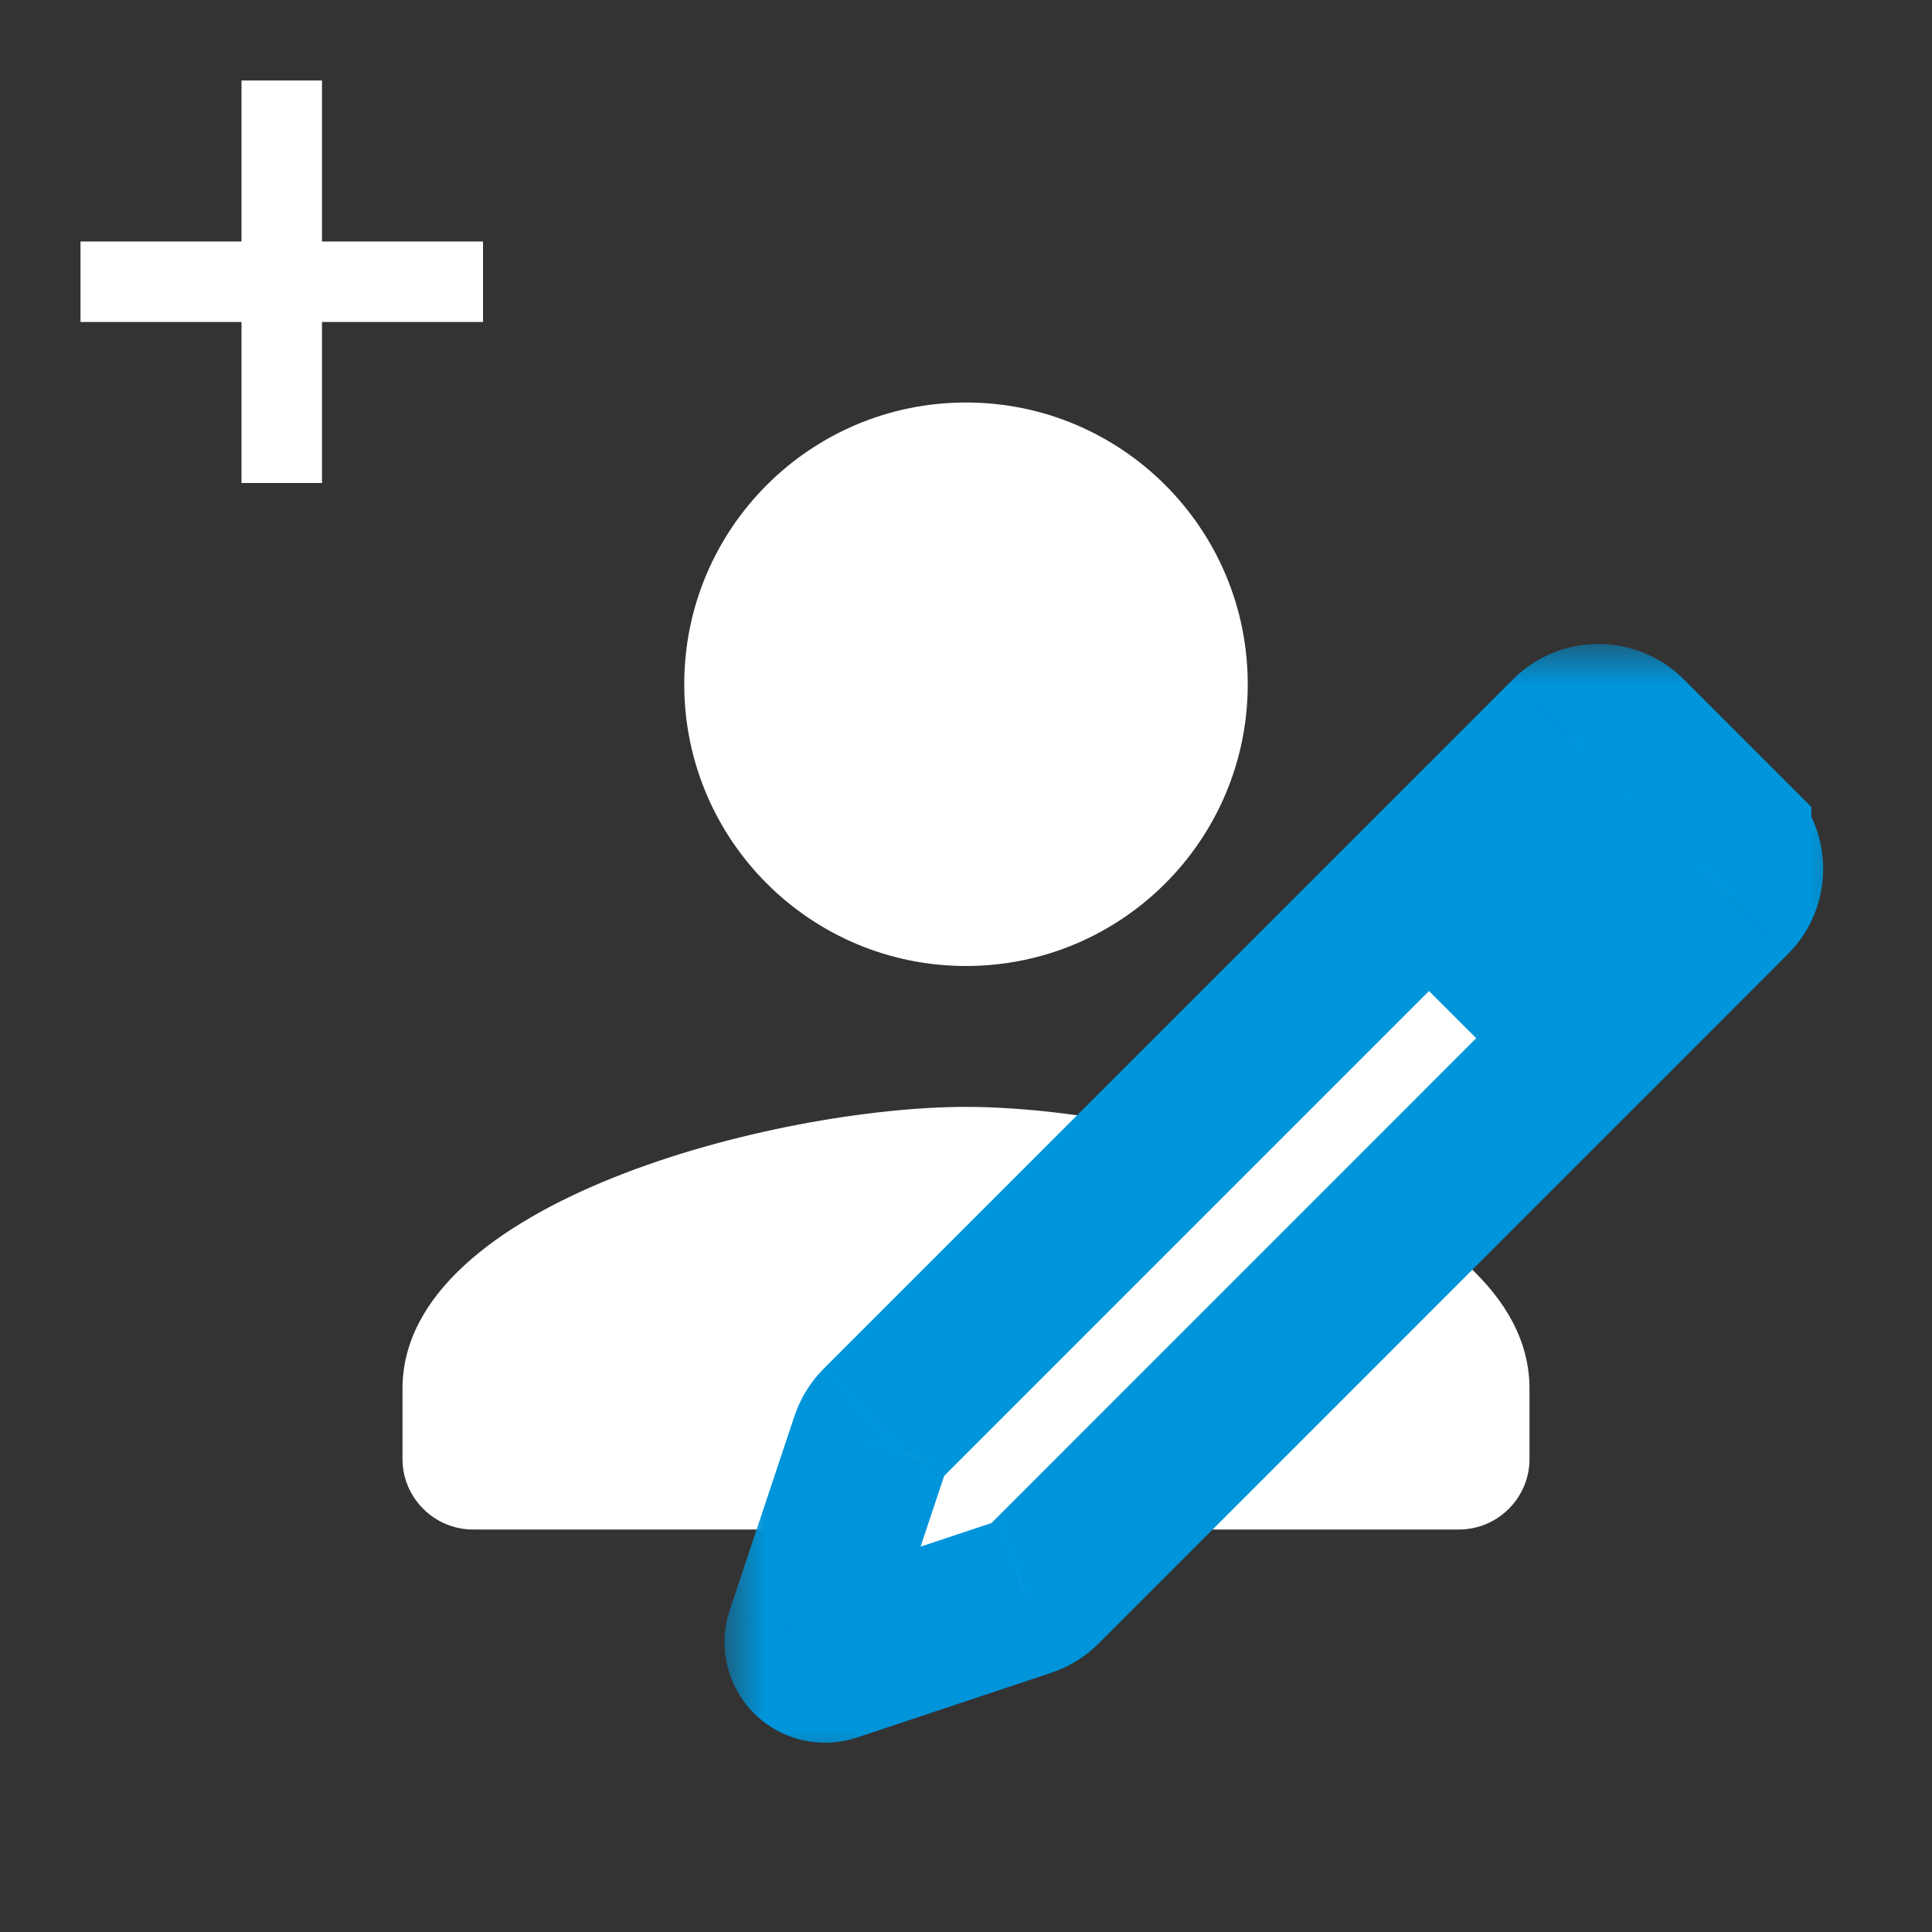 <svg width="24" height="24" viewBox="0 0 24 24" fill="none" xmlns="http://www.w3.org/2000/svg">
  <rect x="0" y="0" width="24" height="24" fill="#333333" stroke="none"/>
  <path fill-rule="evenodd" clip-rule="evenodd" d="M12 12C13.933 12 15.5 10.433 15.5 8.5C15.5 6.567 13.933 5 12 5C10.067 5 8.5 6.567 8.5 8.5C8.5 10.433 10.067 12 12 12ZM5 17.25C5 14.922 9.664 13.75 12 13.75C14.336 13.75 19 14.922 19 17.25V18.125C19 18.606 18.606 19 18.125 19H5.875C5.394 19 5 18.606 5 18.125V17.25Z" fill="white"/>
  <line x1="3.5" y1="1" x2="3.5" y2="6" stroke="white"/>
  <line x1="6" y1="3.5" x2="1" y2="3.5" stroke="white"/>
  <mask id="path-4-outside-1_1828_22327" maskUnits="userSpaceOnUse" x="9" y="8" width="14" height="14" fill="black">
    <rect fill="white" x="9" y="8" width="14" height="14"/>
    <path fill-rule="evenodd" clip-rule="evenodd" d="M21.502 11.146C21.696 10.951 21.696 10.636 21.502 10.44V10.439L20.209 9.146C20.014 8.951 19.697 8.951 19.502 9.146L18.459 10.19L20.459 12.19L21.502 11.146ZM17.752 10.896L19.752 12.896V12.897L12.939 19.711C12.884 19.766 12.816 19.807 12.743 19.831L10.329 20.636C10.239 20.666 10.14 20.643 10.073 20.576C10.006 20.509 9.983 20.41 10.013 20.32L10.818 17.906C10.842 17.832 10.884 17.765 10.939 17.71L17.752 10.896Z"/>
  </mask>
  <path fill-rule="evenodd" clip-rule="evenodd" d="M21.502 11.146C21.696 10.951 21.696 10.636 21.502 10.44V10.439L20.209 9.146C20.014 8.951 19.697 8.951 19.502 9.146L18.459 10.19L20.459 12.19L21.502 11.146ZM17.752 10.896L19.752 12.896V12.897L12.939 19.711C12.884 19.766 12.816 19.807 12.743 19.831L10.329 20.636C10.239 20.666 10.14 20.643 10.073 20.576C10.006 20.509 9.983 20.41 10.013 20.32L10.818 17.906C10.842 17.832 10.884 17.765 10.939 17.71L17.752 10.896Z" fill="white"/>
  <path d="M21.502 10.44H20.502V10.854L20.794 11.146L21.502 10.44ZM21.502 11.146L22.209 11.853L22.21 11.852L21.502 11.146ZM21.502 10.439H22.502V10.025L22.209 9.732L21.502 10.439ZM20.209 9.146L20.916 8.439L20.916 8.439L20.209 9.146ZM19.502 9.146L18.795 8.439L18.794 8.44L19.502 9.146ZM18.459 10.19L17.751 9.484L17.045 10.191L17.752 10.898L18.459 10.19ZM20.459 12.19L19.752 12.898L20.459 13.605L21.166 12.897L20.459 12.19ZM19.752 12.896H20.752V12.482L20.459 12.189L19.752 12.896ZM17.752 10.896L18.459 10.189L17.752 9.482L17.045 10.189L17.752 10.896ZM19.752 12.897L20.459 13.604L20.752 13.312V12.897H19.752ZM12.939 19.711L13.643 20.421L13.646 20.418L12.939 19.711ZM12.743 19.831L12.431 18.881L12.426 18.883L12.743 19.831ZM10.329 20.636L10.644 21.585L10.645 21.585L10.329 20.636ZM10.073 20.576L10.78 19.869L10.78 19.869L10.073 20.576ZM10.013 20.32L9.064 20.004L9.064 20.006L10.013 20.32ZM10.818 17.906L11.766 18.223L11.767 18.222L10.818 17.906ZM10.939 17.71L11.646 18.418L11.646 18.417L10.939 17.71ZM20.794 11.146C20.599 10.951 20.599 10.636 20.794 10.44L22.21 11.852C22.794 11.267 22.794 10.32 22.21 9.734L20.794 11.146ZM20.502 10.439V10.44H22.502V10.439H20.502ZM19.502 9.854L20.795 11.146L22.209 9.732L20.916 8.439L19.502 9.854ZM20.209 9.854C20.014 10.049 19.697 10.049 19.502 9.854L20.916 8.439C20.33 7.854 19.381 7.854 18.795 8.439L20.209 9.854ZM19.166 10.897L20.209 9.853L18.794 8.44L17.751 9.484L19.166 10.897ZM21.166 11.483L19.166 9.483L17.752 10.898L19.752 12.898L21.166 11.483ZM20.794 10.44L19.751 11.484L21.166 12.897L22.209 11.853L20.794 10.44ZM20.459 12.189L18.459 10.189L17.045 11.604L19.045 13.604L20.459 12.189ZM20.752 12.897V12.896H18.752V12.897H20.752ZM13.646 20.418L20.459 13.604L19.045 12.19L12.232 19.004L13.646 20.418ZM13.055 20.781C13.276 20.709 13.477 20.585 13.643 20.421L12.235 19.001C12.29 18.947 12.357 18.906 12.431 18.881L13.055 20.781ZM10.645 21.585L13.059 20.78L12.426 18.883L10.012 19.688L10.645 21.585ZM9.366 21.283C9.7 21.617 10.195 21.734 10.644 21.585L10.014 19.687C10.283 19.598 10.58 19.668 10.78 19.869L9.366 21.283ZM9.064 20.006C8.915 20.454 9.032 20.949 9.366 21.283L10.78 19.869C10.981 20.069 11.051 20.366 10.962 20.635L9.064 20.006ZM9.869 17.59L9.064 20.004L10.961 20.637L11.766 18.223L9.869 17.59ZM10.232 17.003C10.067 17.168 9.942 17.37 9.869 17.591L11.767 18.222C11.742 18.295 11.701 18.363 11.646 18.418L10.232 17.003ZM17.045 10.189L10.232 17.003L11.646 18.417L18.459 11.603L17.045 10.189Z" fill="#0095DA" mask="url(#path-4-outside-1_1828_22327)"/>
</svg>